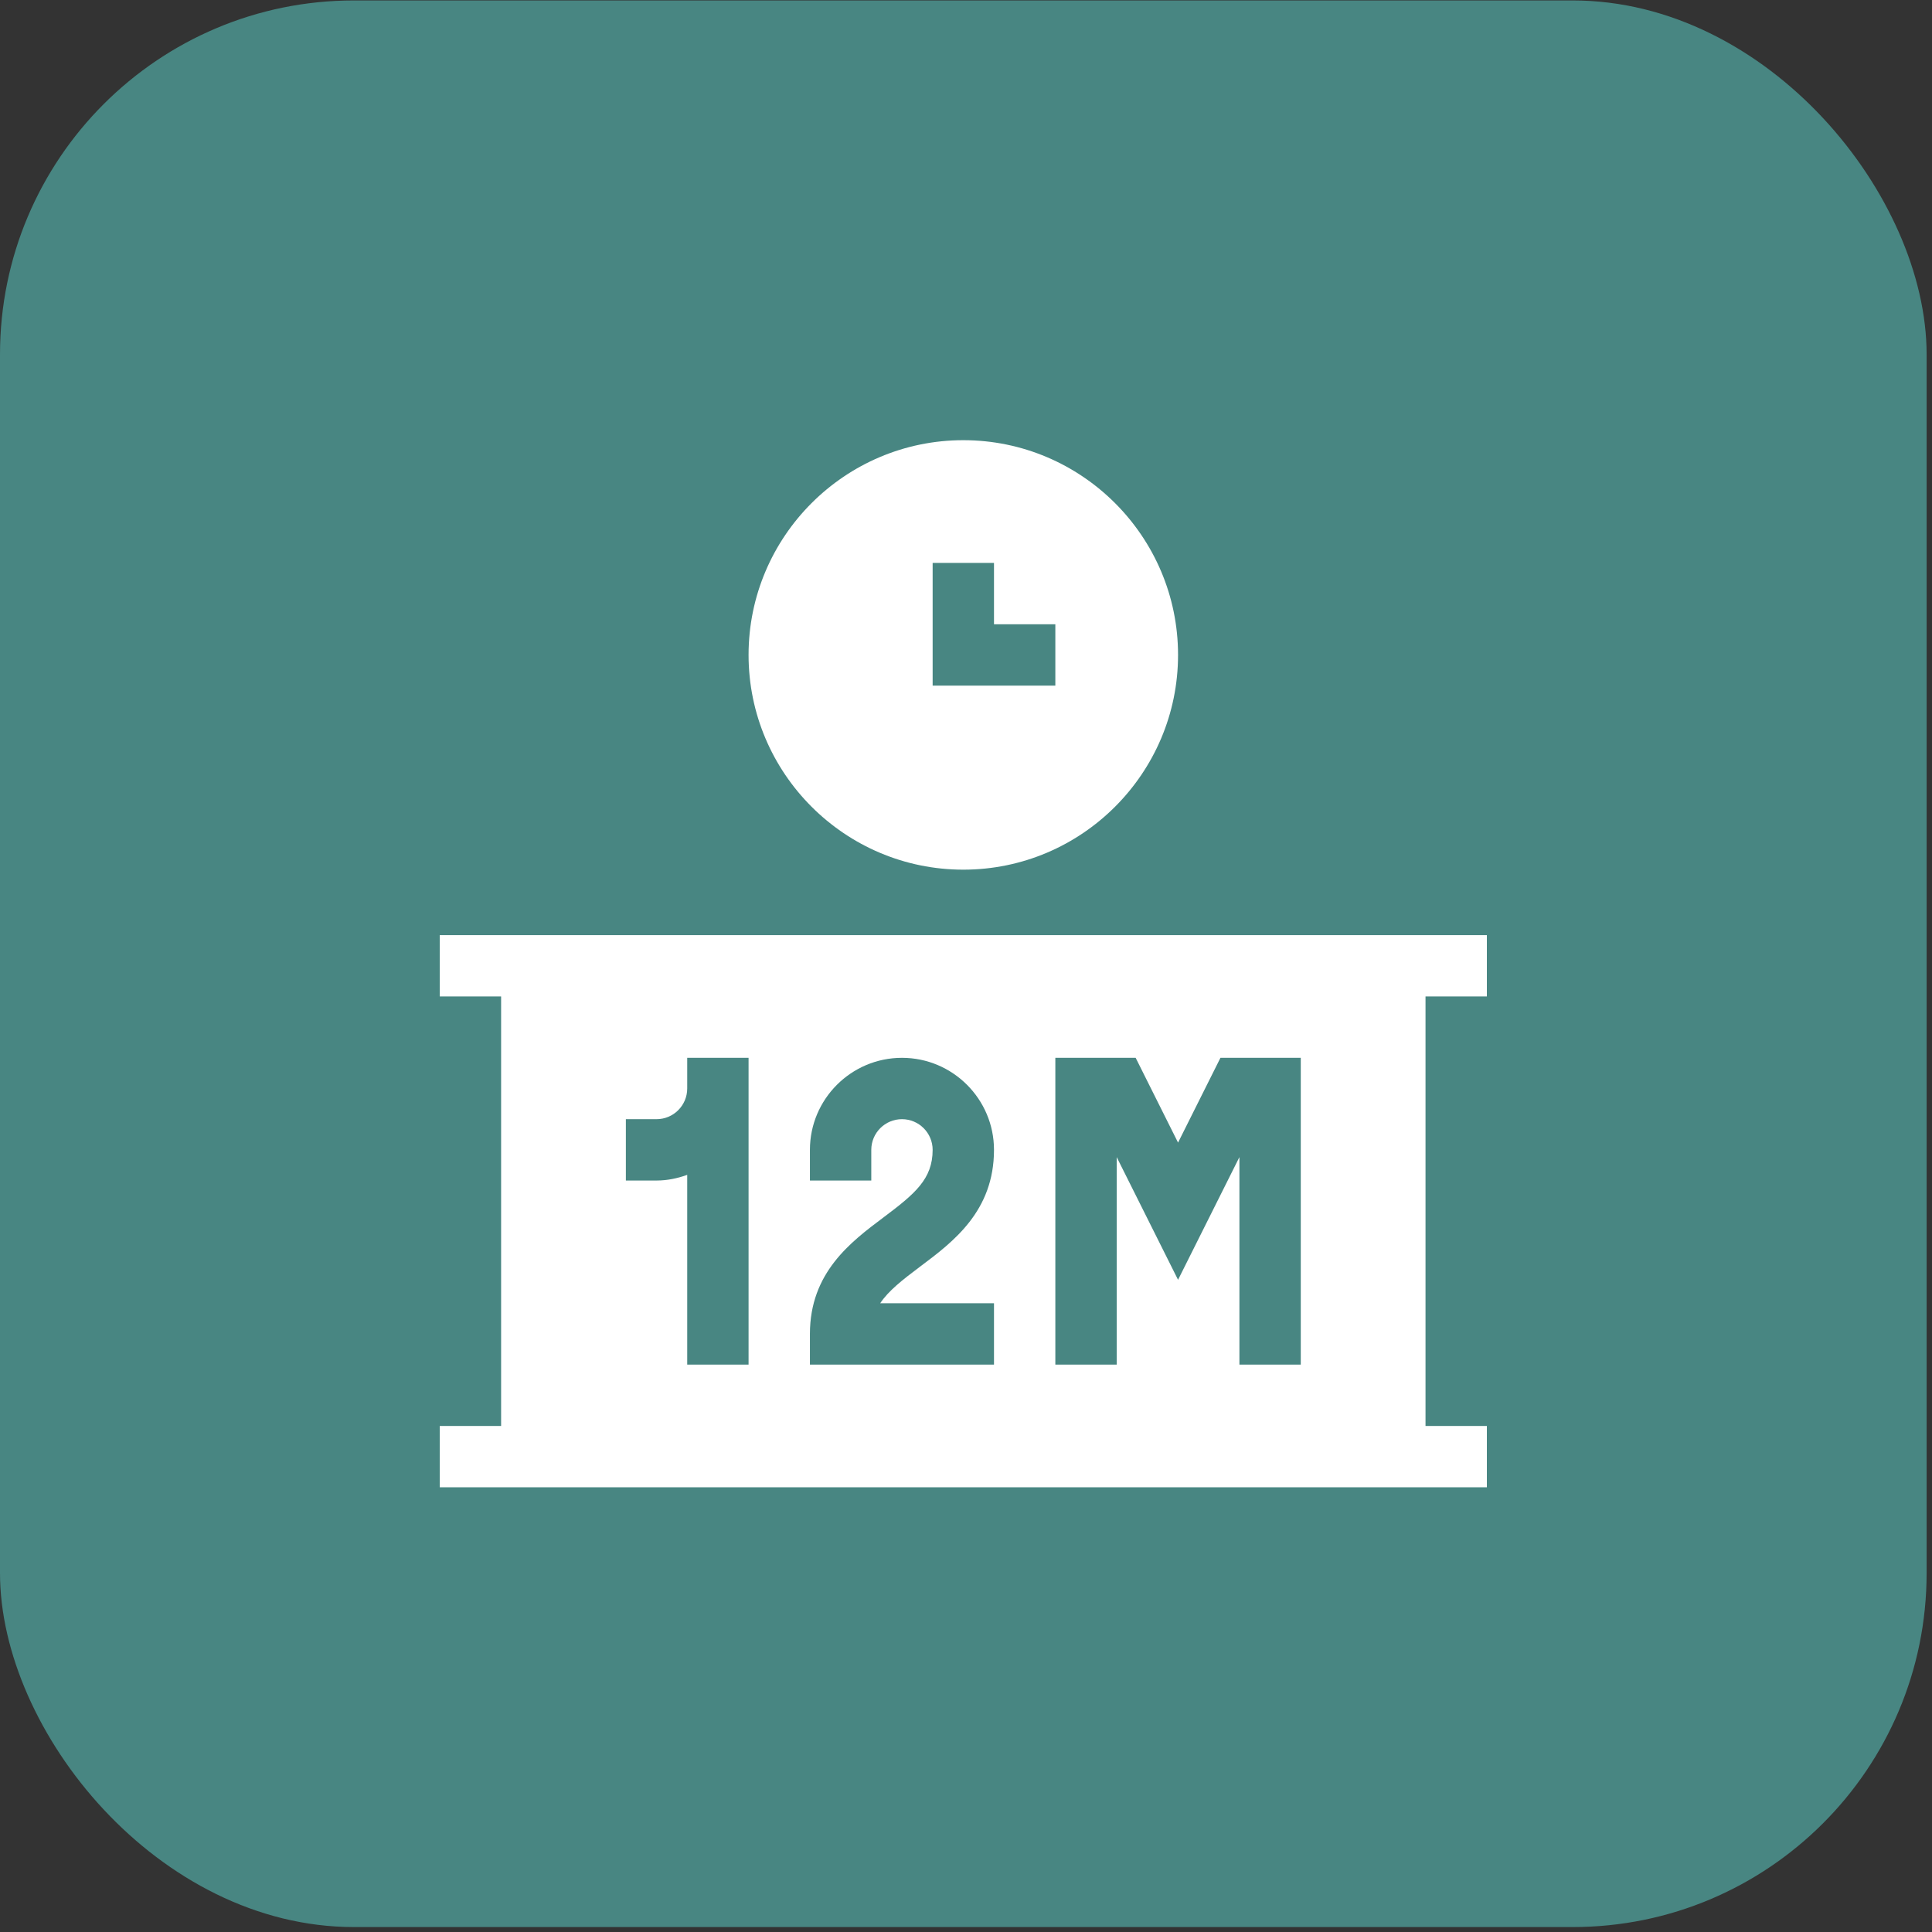<svg xmlns="http://www.w3.org/2000/svg" width="131" height="131" viewBox="0 0 131 131" fill="none"><rect x="0" y="0" width="131" height="131" fill="#333333" stroke="none"/><rect y="0.03" width="130.635" height="130.635" rx="24" fill="#488682"></rect><g clip-path="url(#clip0_96_501)"><path d="M79.878 44.408C79.878 36.38 73.346 29.847 65.318 29.847C57.29 29.847 50.757 36.38 50.757 44.408C50.757 52.436 57.29 58.968 65.318 58.968C73.346 58.968 79.878 52.436 79.878 44.408ZM63.238 38.167H67.398V42.328H71.558V46.488H63.238V38.167Z" fill="white"></path><path d="M29.818 63.406V67.566H33.978V96.687H29.818V100.847H100.818V96.687H96.658V67.566H100.818V63.406H29.818ZM50.757 92.527H46.597V79.663C45.943 79.896 45.25 80.046 44.517 80.046H42.437V75.886H44.517C45.665 75.886 46.597 74.954 46.597 73.806V71.726H50.757C50.757 72.362 50.757 93.434 50.757 92.527ZM67.398 88.367V92.527H54.917V90.447C54.917 86.287 57.686 84.211 59.91 82.543C62.035 80.948 63.238 79.949 63.238 77.966C63.238 76.819 62.305 75.886 61.158 75.886C60.01 75.886 59.078 76.819 59.078 77.966V80.046H54.917V77.966C54.917 74.525 57.717 71.726 61.158 71.726C64.599 71.726 67.398 74.525 67.398 77.966C67.398 82.126 64.629 84.203 62.405 85.87C61.166 86.8 60.24 87.528 59.683 88.367H67.398ZM88.199 92.527H84.039V78.458L79.878 86.778L75.718 78.458V92.527H71.558V71.726H77.004L79.878 77.475L82.753 71.726H88.199V92.527Z" fill="white"></path></g><defs><clipPath id="clip0_96_501"><rect width="71" height="71" fill="white" transform="translate(29.818 29.847)"></rect></clipPath></defs></svg>